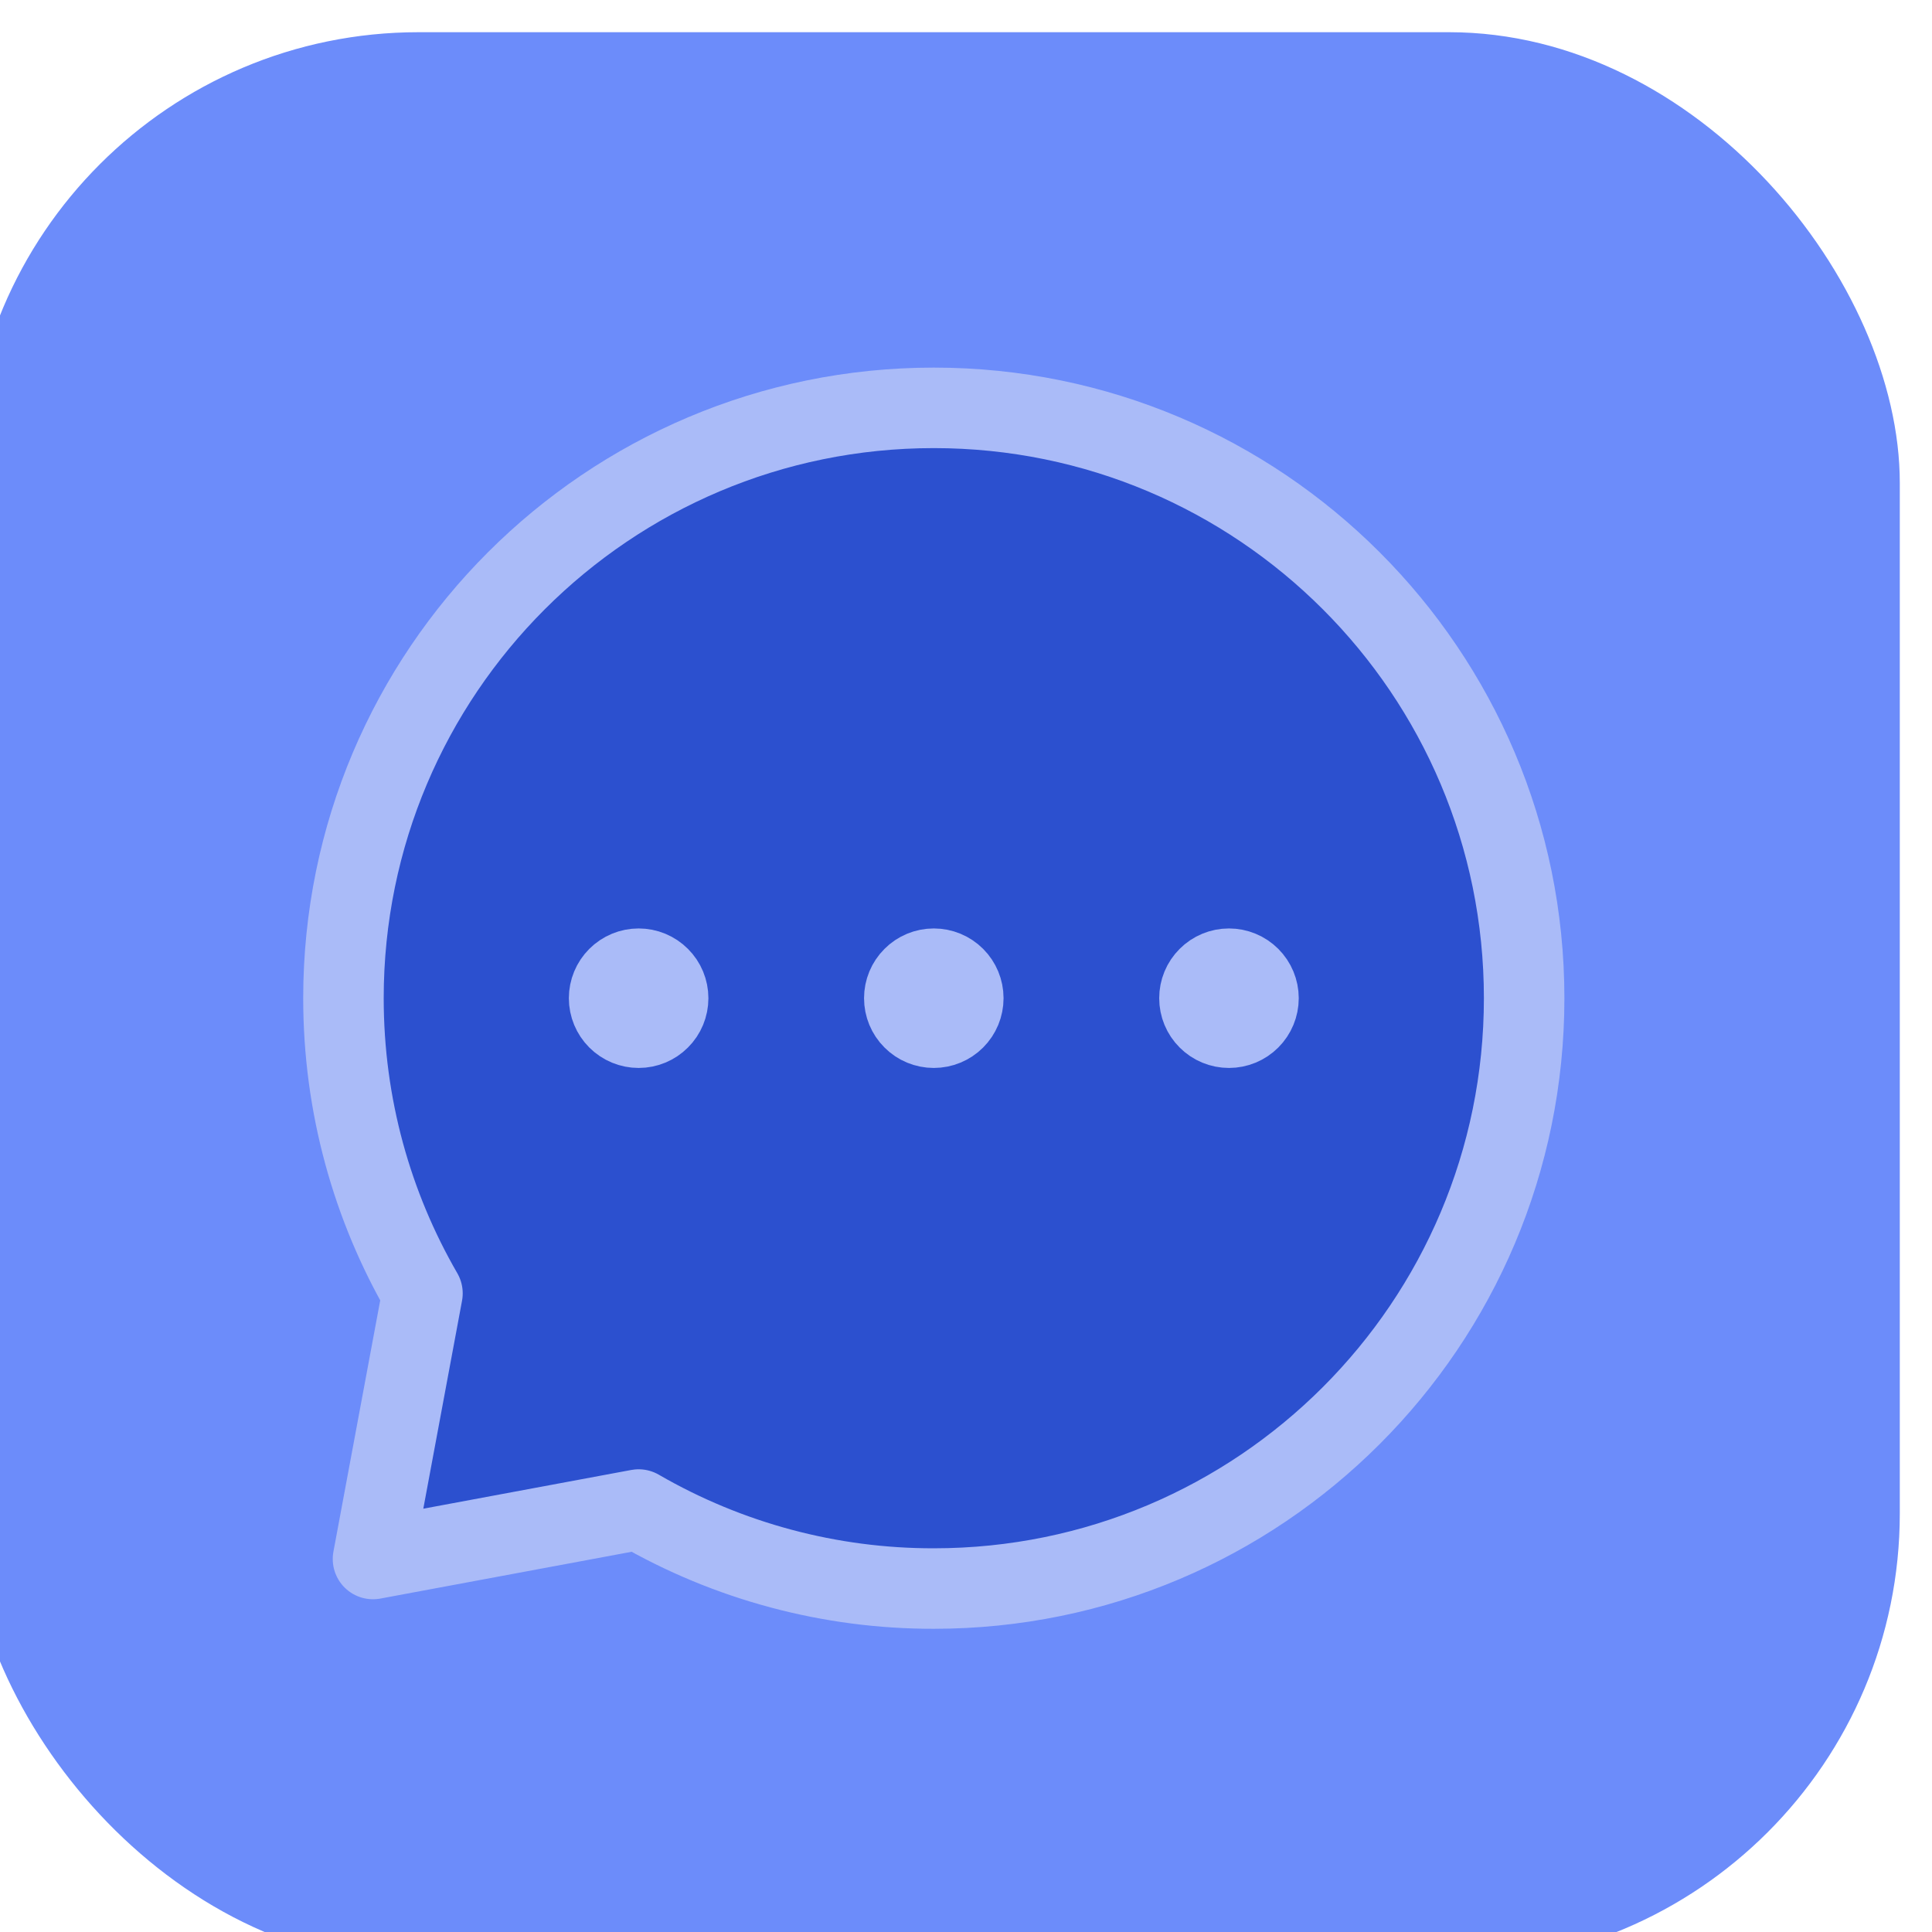 <svg width="48" height="48" viewBox="0 0 48 48" fill="none" xmlns="http://www.w3.org/2000/svg">
<g filter="url(#filter0_i_344_419)">
<rect width="48" height="48" rx="11.2" fill="#486FF8" fill-opacity="0.8"/>
<path d="M24 38.667C32.1 38.667 38.667 32.1 38.667 24C38.667 15.9 32.1 9.333 24 9.333C15.9 9.333 9.333 15.9 9.333 24C9.333 26.671 10.048 29.177 11.296 31.333L10.067 37.933L16.667 36.704C18.895 37.994 21.425 38.671 24 38.667Z" fill="#2C50CF" stroke="#AABBF8" stroke-width="2" stroke-linecap="round" stroke-linejoin="round"/>
<path d="M31.333 24.733C31.528 24.733 31.714 24.656 31.852 24.518C31.989 24.381 32.067 24.195 32.067 24C32.067 23.805 31.989 23.619 31.852 23.482C31.714 23.344 31.528 23.267 31.333 23.267C31.139 23.267 30.952 23.344 30.815 23.482C30.677 23.619 30.6 23.805 30.6 24C30.6 24.195 30.677 24.381 30.815 24.518C30.952 24.656 31.139 24.733 31.333 24.733ZM24 24.733C24.195 24.733 24.381 24.656 24.519 24.518C24.656 24.381 24.733 24.195 24.733 24C24.733 23.805 24.656 23.619 24.519 23.482C24.381 23.344 24.195 23.267 24 23.267C23.805 23.267 23.619 23.344 23.482 23.482C23.344 23.619 23.267 23.805 23.267 24C23.267 24.195 23.344 24.381 23.482 24.518C23.619 24.656 23.805 24.733 24 24.733ZM16.667 24.733C16.861 24.733 17.048 24.656 17.185 24.518C17.323 24.381 17.4 24.195 17.4 24C17.4 23.805 17.323 23.619 17.185 23.482C17.048 23.344 16.861 23.267 16.667 23.267C16.472 23.267 16.286 23.344 16.148 23.482C16.011 23.619 15.933 23.805 15.933 24C15.933 24.195 16.011 24.381 16.148 24.518C16.286 24.656 16.472 24.733 16.667 24.733Z" fill="#AABBF8" stroke="#AABBF8" stroke-width="2" stroke-linecap="round" stroke-linejoin="round"/>
</g>
<defs>
<filter id="filter0_i_344_419" x="0" y="0" width="48" height="48" filterUnits="userSpaceOnUse" color-interpolation-filters="sRGB">
<feFlood flood-opacity="0" result="BackgroundImageFix"/>
<feBlend mode="normal" in="SourceGraphic" in2="BackgroundImageFix" result="shape"/>
<feColorMatrix in="SourceAlpha" type="matrix" values="0 0 0 0 0 0 0 0 0 0 0 0 0 0 0 0 0 0 127 0" result="hardAlpha"/>
<feOffset dx="-0.8" dy="0.8"/>
<feComposite in2="hardAlpha" operator="arithmetic" k2="-1" k3="1"/>
<feColorMatrix type="matrix" values="0 0 0 0 1 0 0 0 0 1 0 0 0 0 1 0 0 0 0.2 0"/>
<feBlend mode="normal" in2="shape" result="effect1_innerShadow_344_419"/>
</filter>
</defs>
</svg>
